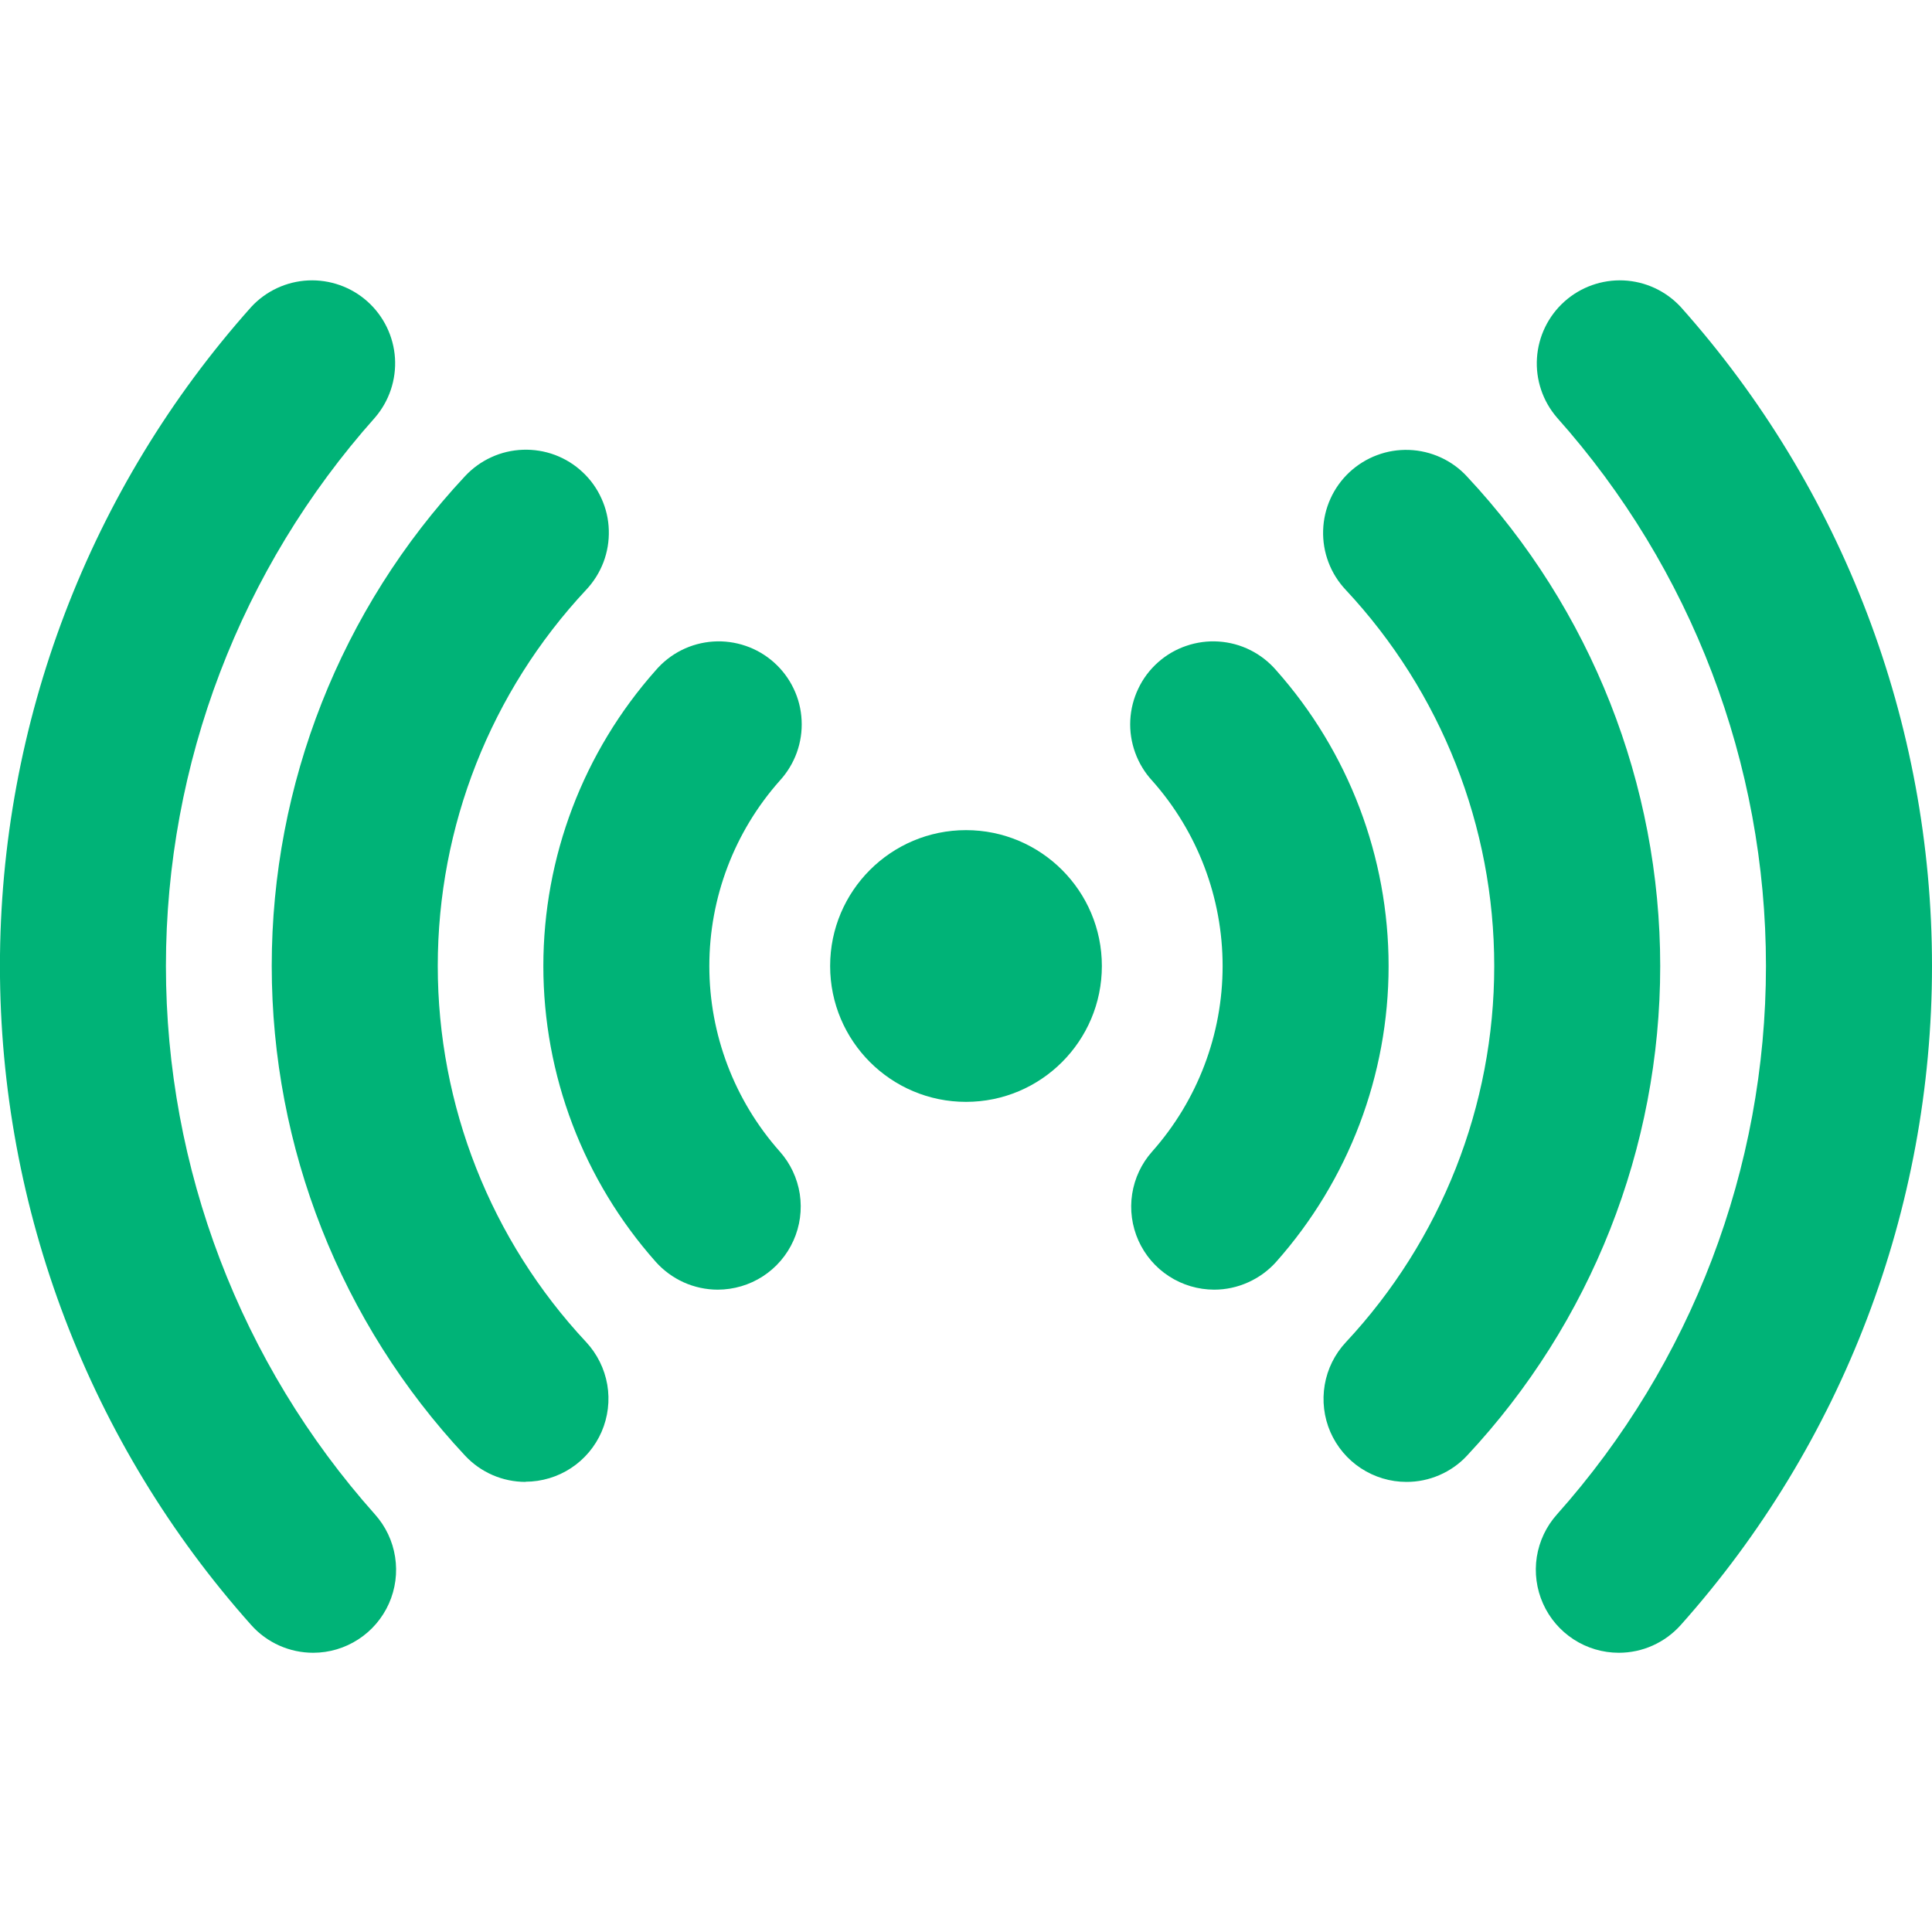 <svg xmlns="http://www.w3.org/2000/svg" width="34" height="34" viewBox="0 0 34 34" fill="none"><g clip-path="url(#clip0_3_13)"><path d="M17 19.391C18.32 19.391 19.391 18.32 19.391 17C19.391 15.68 18.32 14.609 17 14.609C15.68 14.609 14.609 15.68 14.609 17C14.609 18.32 15.68 19.391 17 19.391Z" fill="#00B377"></path><path d="M12.633 22.696C12.427 22.696 12.222 22.652 12.034 22.568C11.846 22.483 11.677 22.36 11.54 22.206C10.266 20.771 9.562 18.919 9.562 17.001C9.562 15.082 10.266 13.23 11.54 11.796C11.666 11.649 11.821 11.528 11.994 11.441C12.168 11.354 12.357 11.303 12.55 11.29C12.744 11.277 12.938 11.303 13.122 11.366C13.305 11.428 13.474 11.527 13.619 11.656C13.764 11.785 13.882 11.941 13.966 12.117C14.05 12.291 14.098 12.481 14.107 12.675C14.117 12.869 14.088 13.062 14.022 13.245C13.956 13.427 13.854 13.595 13.723 13.738C12.924 14.637 12.483 15.798 12.483 17.001C12.483 18.204 12.924 19.365 13.723 20.265C13.91 20.475 14.032 20.735 14.075 21.013C14.117 21.291 14.079 21.576 13.963 21.833C13.848 22.09 13.661 22.308 13.425 22.461C13.189 22.614 12.913 22.695 12.632 22.696H12.633ZM21.367 22.696C21.085 22.695 20.81 22.614 20.574 22.461C20.337 22.308 20.151 22.09 20.035 21.833C19.92 21.576 19.881 21.291 19.924 21.013C19.967 20.735 20.089 20.475 20.276 20.265C21.075 19.365 21.516 18.204 21.516 17.001C21.516 15.798 21.075 14.637 20.276 13.738C20.144 13.595 20.043 13.427 19.977 13.245C19.911 13.062 19.881 12.869 19.891 12.675C19.901 12.481 19.949 12.291 20.033 12.117C20.116 11.941 20.234 11.785 20.379 11.656C20.524 11.527 20.693 11.428 20.877 11.366C21.06 11.303 21.255 11.277 21.448 11.29C21.642 11.303 21.831 11.354 22.004 11.441C22.178 11.528 22.332 11.649 22.459 11.796C23.733 13.23 24.437 15.082 24.437 17.001C24.437 18.919 23.733 20.771 22.459 22.206C22.322 22.36 22.153 22.483 21.965 22.567C21.777 22.652 21.573 22.696 21.367 22.696Z" fill="#00B377"></path><path d="M9.25 26.079C9.049 26.079 8.851 26.038 8.667 25.958C8.484 25.878 8.318 25.761 8.182 25.614C5.997 23.277 4.782 20.198 4.782 16.998C4.782 13.799 5.997 10.72 8.182 8.382C8.313 8.241 8.47 8.127 8.645 8.047C8.82 7.966 9.009 7.922 9.202 7.915C9.394 7.908 9.586 7.939 9.766 8.006C9.947 8.074 10.112 8.176 10.252 8.308C10.393 8.439 10.506 8.597 10.585 8.773C10.665 8.948 10.709 9.138 10.714 9.33C10.72 9.523 10.688 9.714 10.62 9.894C10.551 10.074 10.448 10.239 10.316 10.379C8.637 12.174 7.704 14.541 7.704 16.999C7.704 19.457 8.637 21.823 10.316 23.619C10.509 23.827 10.638 24.087 10.687 24.367C10.735 24.647 10.7 24.936 10.587 25.197C10.474 25.457 10.287 25.68 10.049 25.836C9.812 25.992 9.533 26.075 9.249 26.076L9.25 26.079ZM24.75 26.079C24.466 26.079 24.188 25.995 23.95 25.839C23.712 25.683 23.526 25.461 23.412 25.2C23.299 24.939 23.265 24.651 23.313 24.37C23.361 24.09 23.49 23.83 23.684 23.622C25.362 21.826 26.296 19.46 26.296 17.002C26.296 14.544 25.362 12.178 23.684 10.382C23.552 10.242 23.448 10.078 23.38 9.898C23.311 9.718 23.279 9.526 23.285 9.333C23.291 9.141 23.334 8.952 23.414 8.776C23.493 8.601 23.606 8.443 23.747 8.311C23.888 8.18 24.053 8.077 24.233 8.01C24.413 7.942 24.605 7.911 24.798 7.918C24.99 7.925 25.179 7.97 25.354 8.05C25.529 8.13 25.687 8.244 25.817 8.386C28.002 10.723 29.217 13.803 29.217 17.002C29.217 20.201 28.002 23.28 25.817 25.617C25.681 25.764 25.515 25.88 25.332 25.959C25.148 26.039 24.95 26.08 24.75 26.079Z" fill="#00B377"></path><path d="M28.488 29.086C28.206 29.086 27.93 29.004 27.694 28.851C27.457 28.697 27.27 28.479 27.155 28.221C27.04 27.964 27.002 27.678 27.045 27.4C27.089 27.121 27.212 26.861 27.4 26.651C29.769 23.994 31.078 20.559 31.078 17C31.078 13.441 29.769 10.006 27.4 7.349C27.15 7.059 27.023 6.683 27.048 6.301C27.073 5.919 27.246 5.562 27.532 5.306C27.817 5.051 28.191 4.918 28.573 4.935C28.956 4.953 29.316 5.12 29.577 5.401C32.425 8.593 34 12.722 34 17C34 21.278 32.425 25.407 29.577 28.599C29.44 28.752 29.272 28.875 29.084 28.959C28.897 29.043 28.694 29.086 28.488 29.086ZM5.512 29.086C5.306 29.086 5.103 29.043 4.915 28.959C4.727 28.875 4.559 28.753 4.422 28.599C1.573 25.407 -0.001 21.278 -0.001 17C-0.001 12.722 1.573 8.593 4.422 5.401C4.682 5.12 5.043 4.953 5.425 4.935C5.808 4.918 6.182 5.051 6.467 5.306C6.752 5.562 6.926 5.919 6.951 6.301C6.975 6.683 6.849 7.059 6.599 7.349C4.23 10.006 2.92 13.441 2.92 17C2.92 20.559 4.23 23.994 6.599 26.651C6.787 26.861 6.91 27.121 6.953 27.399C6.997 27.678 6.959 27.963 6.844 28.221C6.729 28.478 6.542 28.697 6.306 28.85C6.069 29.004 5.794 29.086 5.512 29.086Z" fill="#00B377"></path></g><defs><clipPath id="clip0_3_13"><rect width="34" height="34" fill="white"></rect></clipPath></defs></svg>